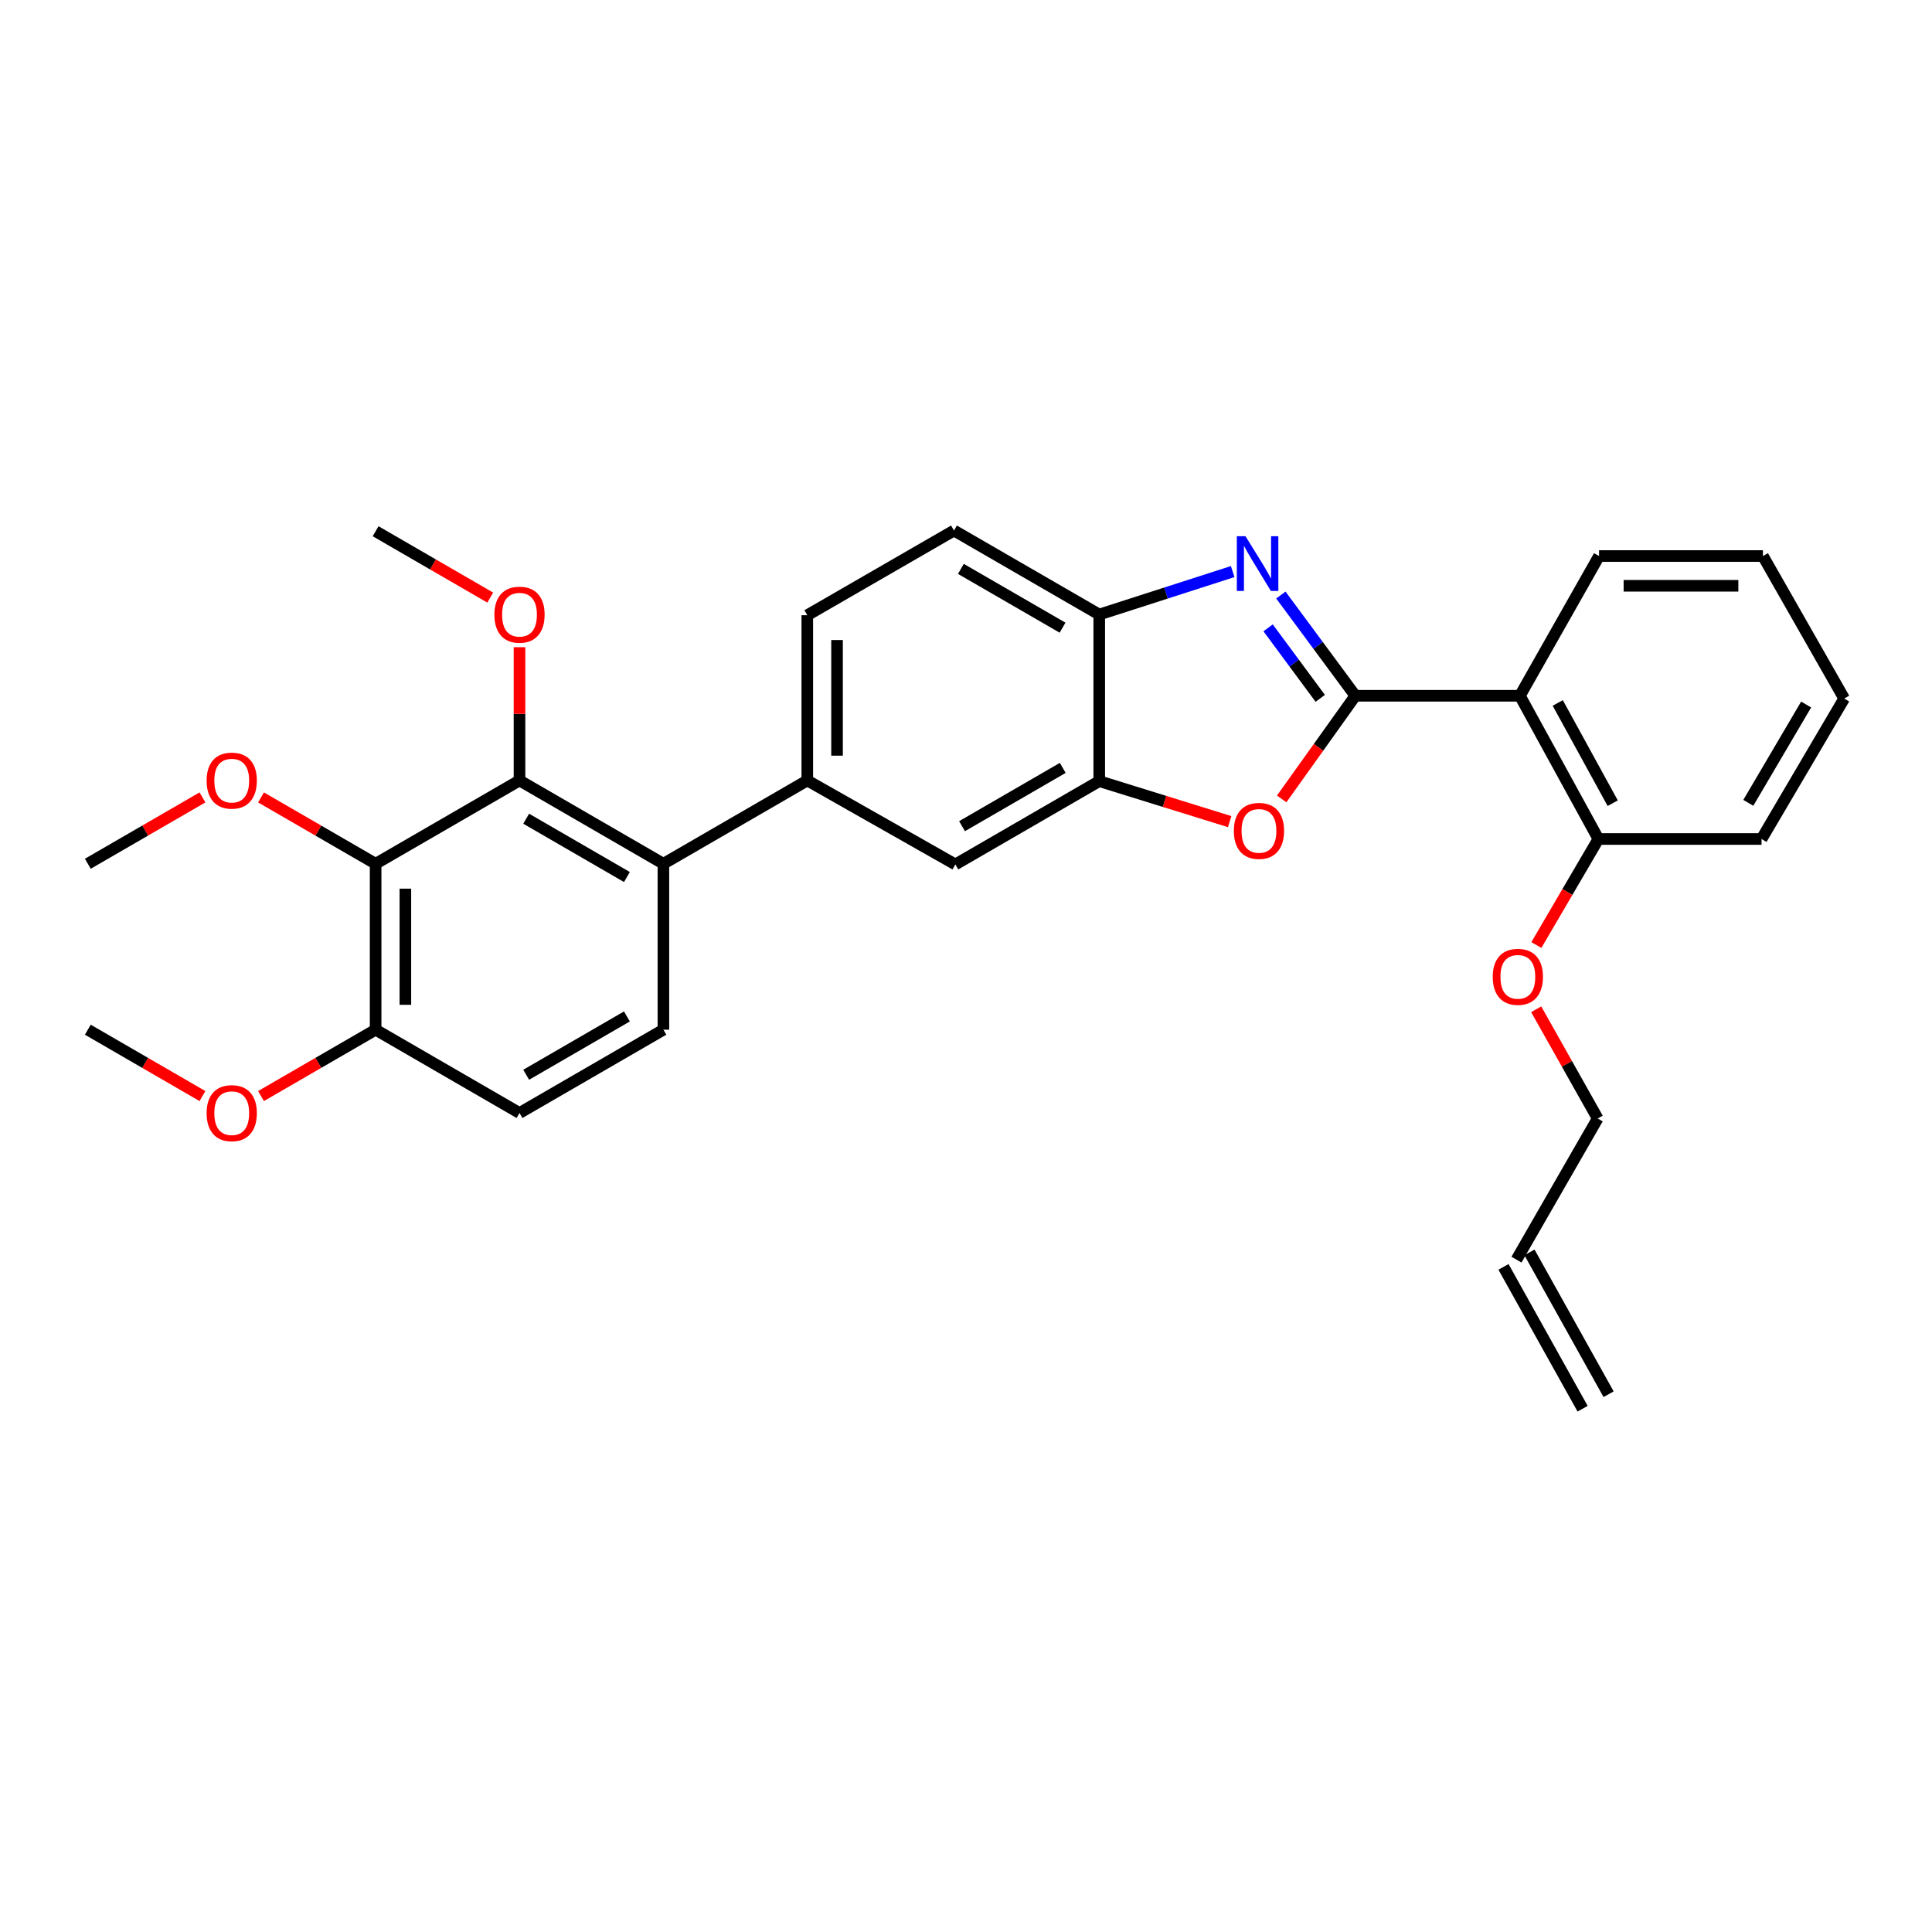 <?xml version='1.0' encoding='iso-8859-1'?>
<svg version='1.1' baseProfile='full'
              xmlns='http://www.w3.org/2000/svg'
                      xmlns:rdkit='http://www.rdkit.org/xml'
                      xmlns:xlink='http://www.w3.org/1999/xlink'
                  xml:space='preserve'
width='1000px' height='1000px' viewBox='0 0 1000 1000'>
<!-- END OF HEADER -->
<rect style='opacity:1.0;fill:#FFFFFF;stroke:none' width='1000' height='1000' x='0' y='0'> </rect>
<path class='bond-0' d='M 701.521,360.129 L 682.245,334.06' style='fill:none;fill-rule:evenodd;stroke:#000000;stroke-width:6px;stroke-linecap:butt;stroke-linejoin:miter;stroke-opacity:1' />
<path class='bond-0' d='M 682.245,334.06 L 662.968,307.991' style='fill:none;fill-rule:evenodd;stroke:#0000FF;stroke-width:6px;stroke-linecap:butt;stroke-linejoin:miter;stroke-opacity:1' />
<path class='bond-0' d='M 683.356,361.464 L 669.863,343.215' style='fill:none;fill-rule:evenodd;stroke:#000000;stroke-width:6px;stroke-linecap:butt;stroke-linejoin:miter;stroke-opacity:1' />
<path class='bond-0' d='M 669.863,343.215 L 656.369,324.967' style='fill:none;fill-rule:evenodd;stroke:#0000FF;stroke-width:6px;stroke-linecap:butt;stroke-linejoin:miter;stroke-opacity:1' />
<path class='bond-1' d='M 701.521,360.129 L 682.458,386.823' style='fill:none;fill-rule:evenodd;stroke:#000000;stroke-width:6px;stroke-linecap:butt;stroke-linejoin:miter;stroke-opacity:1' />
<path class='bond-1' d='M 682.458,386.823 L 663.394,413.517' style='fill:none;fill-rule:evenodd;stroke:#FF0000;stroke-width:6px;stroke-linecap:butt;stroke-linejoin:miter;stroke-opacity:1' />
<path class='bond-2' d='M 701.521,360.129 L 786.69,360.129' style='fill:none;fill-rule:evenodd;stroke:#000000;stroke-width:6px;stroke-linecap:butt;stroke-linejoin:miter;stroke-opacity:1' />
<path class='bond-7' d='M 638.032,295.852 L 603.498,306.966' style='fill:none;fill-rule:evenodd;stroke:#0000FF;stroke-width:6px;stroke-linecap:butt;stroke-linejoin:miter;stroke-opacity:1' />
<path class='bond-7' d='M 603.498,306.966 L 568.965,318.079' style='fill:none;fill-rule:evenodd;stroke:#000000;stroke-width:6px;stroke-linecap:butt;stroke-linejoin:miter;stroke-opacity:1' />
<path class='bond-6' d='M 636.471,425.275 L 602.718,414.796' style='fill:none;fill-rule:evenodd;stroke:#FF0000;stroke-width:6px;stroke-linecap:butt;stroke-linejoin:miter;stroke-opacity:1' />
<path class='bond-6' d='M 602.718,414.796 L 568.965,404.317' style='fill:none;fill-rule:evenodd;stroke:#000000;stroke-width:6px;stroke-linecap:butt;stroke-linejoin:miter;stroke-opacity:1' />
<path class='bond-12' d='M 786.69,360.129 L 827.327,434.261' style='fill:none;fill-rule:evenodd;stroke:#000000;stroke-width:6px;stroke-linecap:butt;stroke-linejoin:miter;stroke-opacity:1' />
<path class='bond-12' d='M 806.289,363.846 L 834.736,415.738' style='fill:none;fill-rule:evenodd;stroke:#000000;stroke-width:6px;stroke-linecap:butt;stroke-linejoin:miter;stroke-opacity:1' />
<path class='bond-20' d='M 786.69,360.129 L 827.67,287.802' style='fill:none;fill-rule:evenodd;stroke:#000000;stroke-width:6px;stroke-linecap:butt;stroke-linejoin:miter;stroke-opacity:1' />
<path class='bond-3' d='M 268.894,403.966 L 343.377,447.085' style='fill:none;fill-rule:evenodd;stroke:#000000;stroke-width:6px;stroke-linecap:butt;stroke-linejoin:miter;stroke-opacity:1' />
<path class='bond-3' d='M 272.351,423.762 L 324.489,453.945' style='fill:none;fill-rule:evenodd;stroke:#000000;stroke-width:6px;stroke-linecap:butt;stroke-linejoin:miter;stroke-opacity:1' />
<path class='bond-4' d='M 268.894,403.966 L 194.42,447.085' style='fill:none;fill-rule:evenodd;stroke:#000000;stroke-width:6px;stroke-linecap:butt;stroke-linejoin:miter;stroke-opacity:1' />
<path class='bond-19' d='M 268.894,403.966 L 268.894,369.476' style='fill:none;fill-rule:evenodd;stroke:#000000;stroke-width:6px;stroke-linecap:butt;stroke-linejoin:miter;stroke-opacity:1' />
<path class='bond-19' d='M 268.894,369.476 L 268.894,334.986' style='fill:none;fill-rule:evenodd;stroke:#FF0000;stroke-width:6px;stroke-linecap:butt;stroke-linejoin:miter;stroke-opacity:1' />
<path class='bond-18' d='M 194.42,447.085 L 164.759,429.912' style='fill:none;fill-rule:evenodd;stroke:#000000;stroke-width:6px;stroke-linecap:butt;stroke-linejoin:miter;stroke-opacity:1' />
<path class='bond-18' d='M 164.759,429.912 L 135.097,412.739' style='fill:none;fill-rule:evenodd;stroke:#FF0000;stroke-width:6px;stroke-linecap:butt;stroke-linejoin:miter;stroke-opacity:1' />
<path class='bond-33' d='M 194.42,447.085 L 194.42,532.972' style='fill:none;fill-rule:evenodd;stroke:#000000;stroke-width:6px;stroke-linecap:butt;stroke-linejoin:miter;stroke-opacity:1' />
<path class='bond-33' d='M 209.82,459.968 L 209.82,520.089' style='fill:none;fill-rule:evenodd;stroke:#000000;stroke-width:6px;stroke-linecap:butt;stroke-linejoin:miter;stroke-opacity:1' />
<path class='bond-5' d='M 343.377,447.085 L 417.852,403.966' style='fill:none;fill-rule:evenodd;stroke:#000000;stroke-width:6px;stroke-linecap:butt;stroke-linejoin:miter;stroke-opacity:1' />
<path class='bond-10' d='M 343.377,447.085 L 343.377,532.972' style='fill:none;fill-rule:evenodd;stroke:#000000;stroke-width:6px;stroke-linecap:butt;stroke-linejoin:miter;stroke-opacity:1' />
<path class='bond-9' d='M 568.965,404.317 L 494.49,447.427' style='fill:none;fill-rule:evenodd;stroke:#000000;stroke-width:6px;stroke-linecap:butt;stroke-linejoin:miter;stroke-opacity:1' />
<path class='bond-9' d='M 550.079,397.456 L 497.947,427.633' style='fill:none;fill-rule:evenodd;stroke:#000000;stroke-width:6px;stroke-linecap:butt;stroke-linejoin:miter;stroke-opacity:1' />
<path class='bond-30' d='M 568.965,404.317 L 568.965,318.079' style='fill:none;fill-rule:evenodd;stroke:#000000;stroke-width:6px;stroke-linecap:butt;stroke-linejoin:miter;stroke-opacity:1' />
<path class='bond-14' d='M 568.965,318.079 L 493.78,274.601' style='fill:none;fill-rule:evenodd;stroke:#000000;stroke-width:6px;stroke-linecap:butt;stroke-linejoin:miter;stroke-opacity:1' />
<path class='bond-14' d='M 549.978,324.888 L 497.349,294.454' style='fill:none;fill-rule:evenodd;stroke:#000000;stroke-width:6px;stroke-linecap:butt;stroke-linejoin:miter;stroke-opacity:1' />
<path class='bond-8' d='M 417.852,403.966 L 494.49,447.427' style='fill:none;fill-rule:evenodd;stroke:#000000;stroke-width:6px;stroke-linecap:butt;stroke-linejoin:miter;stroke-opacity:1' />
<path class='bond-32' d='M 417.852,403.966 L 417.852,318.438' style='fill:none;fill-rule:evenodd;stroke:#000000;stroke-width:6px;stroke-linecap:butt;stroke-linejoin:miter;stroke-opacity:1' />
<path class='bond-32' d='M 433.251,391.137 L 433.251,331.268' style='fill:none;fill-rule:evenodd;stroke:#000000;stroke-width:6px;stroke-linecap:butt;stroke-linejoin:miter;stroke-opacity:1' />
<path class='bond-15' d='M 343.377,532.972 L 268.894,576.091' style='fill:none;fill-rule:evenodd;stroke:#000000;stroke-width:6px;stroke-linecap:butt;stroke-linejoin:miter;stroke-opacity:1' />
<path class='bond-15' d='M 324.489,526.113 L 272.351,556.296' style='fill:none;fill-rule:evenodd;stroke:#000000;stroke-width:6px;stroke-linecap:butt;stroke-linejoin:miter;stroke-opacity:1' />
<path class='bond-11' d='M 194.42,532.972 L 268.894,576.091' style='fill:none;fill-rule:evenodd;stroke:#000000;stroke-width:6px;stroke-linecap:butt;stroke-linejoin:miter;stroke-opacity:1' />
<path class='bond-21' d='M 194.42,532.972 L 164.759,550.146' style='fill:none;fill-rule:evenodd;stroke:#000000;stroke-width:6px;stroke-linecap:butt;stroke-linejoin:miter;stroke-opacity:1' />
<path class='bond-21' d='M 164.759,550.146 L 135.097,567.319' style='fill:none;fill-rule:evenodd;stroke:#FF0000;stroke-width:6px;stroke-linecap:butt;stroke-linejoin:miter;stroke-opacity:1' />
<path class='bond-22' d='M 827.327,434.261 L 811.275,461.702' style='fill:none;fill-rule:evenodd;stroke:#000000;stroke-width:6px;stroke-linecap:butt;stroke-linejoin:miter;stroke-opacity:1' />
<path class='bond-22' d='M 811.275,461.702 L 795.222,489.143' style='fill:none;fill-rule:evenodd;stroke:#FF0000;stroke-width:6px;stroke-linecap:butt;stroke-linejoin:miter;stroke-opacity:1' />
<path class='bond-24' d='M 827.327,434.261 L 911.777,434.261' style='fill:none;fill-rule:evenodd;stroke:#000000;stroke-width:6px;stroke-linecap:butt;stroke-linejoin:miter;stroke-opacity:1' />
<path class='bond-13' d='M 417.852,318.438 L 493.78,274.601' style='fill:none;fill-rule:evenodd;stroke:#000000;stroke-width:6px;stroke-linecap:butt;stroke-linejoin:miter;stroke-opacity:1' />
<path class='bond-16' d='M 784.927,651.986 L 826.96,578.932' style='fill:none;fill-rule:evenodd;stroke:#000000;stroke-width:6px;stroke-linecap:butt;stroke-linejoin:miter;stroke-opacity:1' />
<path class='bond-17' d='M 778.203,655.737 L 819.157,729.15' style='fill:none;fill-rule:evenodd;stroke:#000000;stroke-width:6px;stroke-linecap:butt;stroke-linejoin:miter;stroke-opacity:1' />
<path class='bond-17' d='M 791.651,648.234 L 832.606,721.648' style='fill:none;fill-rule:evenodd;stroke:#000000;stroke-width:6px;stroke-linecap:butt;stroke-linejoin:miter;stroke-opacity:1' />
<path class='bond-25' d='M 104.794,412.737 L 75.124,429.911' style='fill:none;fill-rule:evenodd;stroke:#FF0000;stroke-width:6px;stroke-linecap:butt;stroke-linejoin:miter;stroke-opacity:1' />
<path class='bond-25' d='M 75.124,429.911 L 45.455,447.085' style='fill:none;fill-rule:evenodd;stroke:#000000;stroke-width:6px;stroke-linecap:butt;stroke-linejoin:miter;stroke-opacity:1' />
<path class='bond-26' d='M 253.743,309.309 L 224.082,292.139' style='fill:none;fill-rule:evenodd;stroke:#FF0000;stroke-width:6px;stroke-linecap:butt;stroke-linejoin:miter;stroke-opacity:1' />
<path class='bond-26' d='M 224.082,292.139 L 194.42,274.969' style='fill:none;fill-rule:evenodd;stroke:#000000;stroke-width:6px;stroke-linecap:butt;stroke-linejoin:miter;stroke-opacity:1' />
<path class='bond-28' d='M 827.67,287.802 L 912.487,287.802' style='fill:none;fill-rule:evenodd;stroke:#000000;stroke-width:6px;stroke-linecap:butt;stroke-linejoin:miter;stroke-opacity:1' />
<path class='bond-28' d='M 840.392,303.201 L 899.765,303.201' style='fill:none;fill-rule:evenodd;stroke:#000000;stroke-width:6px;stroke-linecap:butt;stroke-linejoin:miter;stroke-opacity:1' />
<path class='bond-27' d='M 104.794,567.321 L 75.124,550.147' style='fill:none;fill-rule:evenodd;stroke:#FF0000;stroke-width:6px;stroke-linecap:butt;stroke-linejoin:miter;stroke-opacity:1' />
<path class='bond-27' d='M 75.124,550.147 L 45.455,532.972' style='fill:none;fill-rule:evenodd;stroke:#000000;stroke-width:6px;stroke-linecap:butt;stroke-linejoin:miter;stroke-opacity:1' />
<path class='bond-23' d='M 795.132,522.393 L 811.046,550.662' style='fill:none;fill-rule:evenodd;stroke:#FF0000;stroke-width:6px;stroke-linecap:butt;stroke-linejoin:miter;stroke-opacity:1' />
<path class='bond-23' d='M 811.046,550.662 L 826.96,578.932' style='fill:none;fill-rule:evenodd;stroke:#000000;stroke-width:6px;stroke-linecap:butt;stroke-linejoin:miter;stroke-opacity:1' />
<path class='bond-31' d='M 911.777,434.261 L 954.545,361.566' style='fill:none;fill-rule:evenodd;stroke:#000000;stroke-width:6px;stroke-linecap:butt;stroke-linejoin:miter;stroke-opacity:1' />
<path class='bond-31' d='M 904.92,415.548 L 934.857,364.661' style='fill:none;fill-rule:evenodd;stroke:#000000;stroke-width:6px;stroke-linecap:butt;stroke-linejoin:miter;stroke-opacity:1' />
<path class='bond-29' d='M 912.487,287.802 L 954.545,361.566' style='fill:none;fill-rule:evenodd;stroke:#000000;stroke-width:6px;stroke-linecap:butt;stroke-linejoin:miter;stroke-opacity:1' />
<path  class='atom-1' d='M 644.665 277.543
L 653.945 292.543
Q 654.865 294.023, 656.345 296.703
Q 657.825 299.383, 657.905 299.543
L 657.905 277.543
L 661.665 277.543
L 661.665 305.863
L 657.785 305.863
L 647.825 289.463
Q 646.665 287.543, 645.425 285.343
Q 644.225 283.143, 643.865 282.463
L 643.865 305.863
L 640.185 305.863
L 640.185 277.543
L 644.665 277.543
' fill='#0000FF'/>
<path  class='atom-2' d='M 638.635 430.063
Q 638.635 423.263, 641.995 419.463
Q 645.355 415.663, 651.635 415.663
Q 657.915 415.663, 661.275 419.463
Q 664.635 423.263, 664.635 430.063
Q 664.635 436.943, 661.235 440.863
Q 657.835 444.743, 651.635 444.743
Q 645.395 444.743, 641.995 440.863
Q 638.635 436.983, 638.635 430.063
M 651.635 441.543
Q 655.955 441.543, 658.275 438.663
Q 660.635 435.743, 660.635 430.063
Q 660.635 424.503, 658.275 421.703
Q 655.955 418.863, 651.635 418.863
Q 647.315 418.863, 644.955 421.663
Q 642.635 424.463, 642.635 430.063
Q 642.635 435.783, 644.955 438.663
Q 647.315 441.543, 651.635 441.543
' fill='#FF0000'/>
<path  class='atom-19' d='M 106.946 404.046
Q 106.946 397.246, 110.306 393.446
Q 113.666 389.646, 119.946 389.646
Q 126.226 389.646, 129.586 393.446
Q 132.946 397.246, 132.946 404.046
Q 132.946 410.926, 129.546 414.846
Q 126.146 418.726, 119.946 418.726
Q 113.706 418.726, 110.306 414.846
Q 106.946 410.966, 106.946 404.046
M 119.946 415.526
Q 124.266 415.526, 126.586 412.646
Q 128.946 409.726, 128.946 404.046
Q 128.946 398.486, 126.586 395.686
Q 124.266 392.846, 119.946 392.846
Q 115.626 392.846, 113.266 395.646
Q 110.946 398.446, 110.946 404.046
Q 110.946 409.766, 113.266 412.646
Q 115.626 415.526, 119.946 415.526
' fill='#FF0000'/>
<path  class='atom-20' d='M 255.894 318.159
Q 255.894 311.359, 259.254 307.559
Q 262.614 303.759, 268.894 303.759
Q 275.174 303.759, 278.534 307.559
Q 281.894 311.359, 281.894 318.159
Q 281.894 325.039, 278.494 328.959
Q 275.094 332.839, 268.894 332.839
Q 262.654 332.839, 259.254 328.959
Q 255.894 325.079, 255.894 318.159
M 268.894 329.639
Q 273.214 329.639, 275.534 326.759
Q 277.894 323.839, 277.894 318.159
Q 277.894 312.599, 275.534 309.799
Q 273.214 306.959, 268.894 306.959
Q 264.574 306.959, 262.214 309.759
Q 259.894 312.559, 259.894 318.159
Q 259.894 323.879, 262.214 326.759
Q 264.574 329.639, 268.894 329.639
' fill='#FF0000'/>
<path  class='atom-22' d='M 106.946 576.171
Q 106.946 569.371, 110.306 565.571
Q 113.666 561.771, 119.946 561.771
Q 126.226 561.771, 129.586 565.571
Q 132.946 569.371, 132.946 576.171
Q 132.946 583.051, 129.546 586.971
Q 126.146 590.851, 119.946 590.851
Q 113.706 590.851, 110.306 586.971
Q 106.946 583.091, 106.946 576.171
M 119.946 587.651
Q 124.266 587.651, 126.586 584.771
Q 128.946 581.851, 128.946 576.171
Q 128.946 570.611, 126.586 567.811
Q 124.266 564.971, 119.946 564.971
Q 115.626 564.971, 113.266 567.771
Q 110.946 570.571, 110.946 576.171
Q 110.946 581.891, 113.266 584.771
Q 115.626 587.651, 119.946 587.651
' fill='#FF0000'/>
<path  class='atom-23' d='M 772.637 505.607
Q 772.637 498.807, 775.997 495.007
Q 779.357 491.207, 785.637 491.207
Q 791.917 491.207, 795.277 495.007
Q 798.637 498.807, 798.637 505.607
Q 798.637 512.487, 795.237 516.407
Q 791.837 520.287, 785.637 520.287
Q 779.397 520.287, 775.997 516.407
Q 772.637 512.527, 772.637 505.607
M 785.637 517.087
Q 789.957 517.087, 792.277 514.207
Q 794.637 511.287, 794.637 505.607
Q 794.637 500.047, 792.277 497.247
Q 789.957 494.407, 785.637 494.407
Q 781.317 494.407, 778.957 497.207
Q 776.637 500.007, 776.637 505.607
Q 776.637 511.327, 778.957 514.207
Q 781.317 517.087, 785.637 517.087
' fill='#FF0000'/>
</svg>
